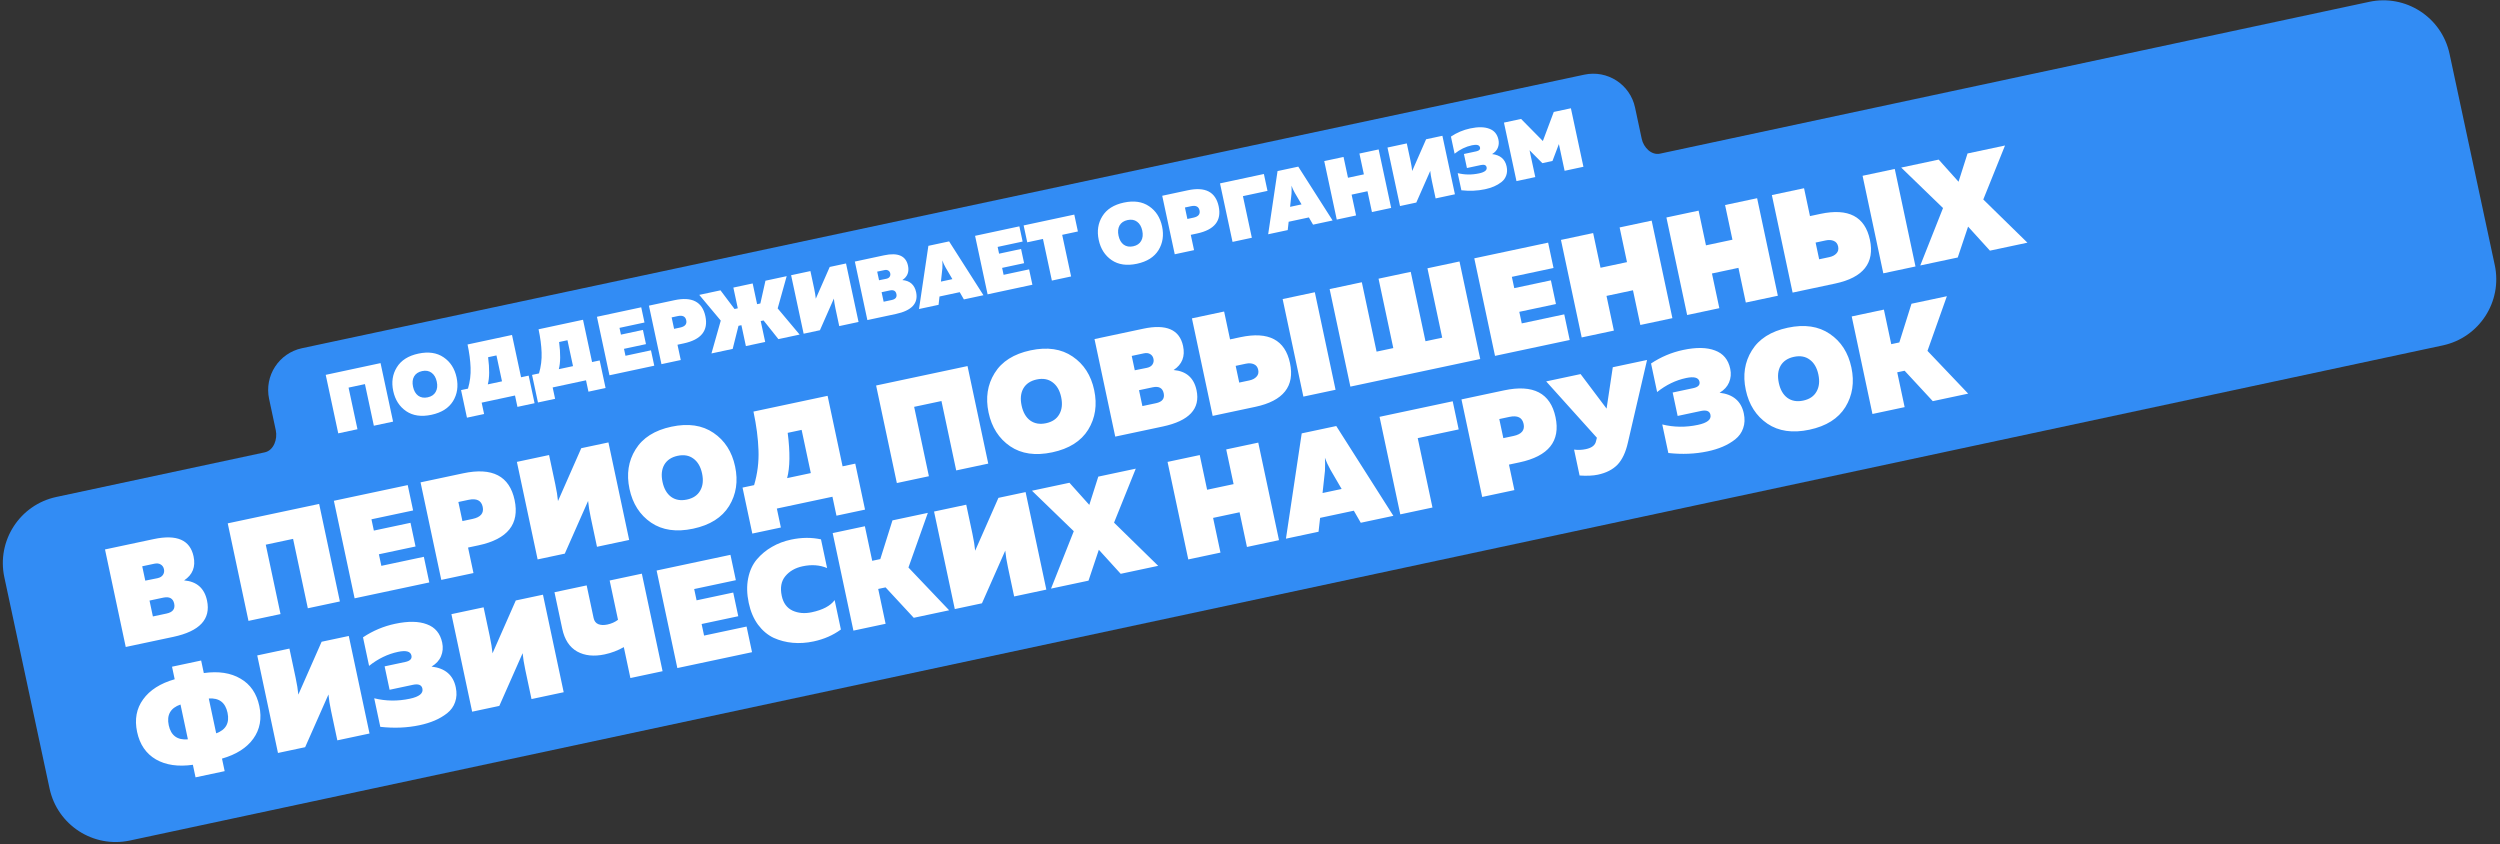 <?xml version="1.0" encoding="UTF-8"?> <svg xmlns="http://www.w3.org/2000/svg" width="702" height="237" viewBox="0 0 702 237" fill="none"><rect x="0" y="0" width="702" height="237" fill="#333333" stroke="none"/> <path fill-rule="evenodd" clip-rule="evenodd" d="M665.276 0.516C675.537 -1.68 685.636 4.857 687.832 15.118L700.53 74.433C702.727 84.694 696.189 94.793 685.928 96.989L36.474 236.019C26.213 238.215 16.114 231.678 13.918 221.417L1.22 162.102C-0.976 151.841 5.561 141.742 15.822 139.546L74.338 127.019C76.855 126.48 77.978 123.335 77.441 120.817V120.817L75.563 112.015C74.181 105.534 78.314 99.159 84.796 97.776L444.882 20.963C451.364 19.58 457.739 23.713 459.121 30.195L460.999 38.997V38.997C461.513 41.406 463.723 43.663 466.132 43.147L665.276 0.516Z" fill="#328CF4"></path> <path d="M29.485 154.284L43.179 151.373C49.648 149.998 53.373 151.619 54.355 156.235C54.976 159.157 54.09 161.403 51.698 162.975C55.253 163.283 57.399 165.171 58.137 168.64C59.246 173.857 56.084 177.255 48.65 178.836L35.308 181.672L29.485 154.284ZM46.766 172.284C48.514 171.913 49.229 170.984 48.913 169.497C48.597 168.01 47.565 167.452 45.818 167.824L41.983 168.639L42.932 173.1L46.766 172.284ZM46.043 159.843C45.916 159.243 45.617 158.802 45.148 158.52C44.674 158.212 44.072 158.135 43.341 158.291L39.937 159.014L40.794 163.044L44.206 162.36C44.937 162.204 45.456 161.89 45.764 161.415C46.072 160.941 46.165 160.417 46.043 159.843ZM78.771 172.432L69.772 174.345L63.949 146.957L89.616 141.501L95.438 168.889L86.439 170.802L82.297 151.317L74.628 152.948L78.771 172.432ZM93.752 140.621L114.488 136.213L116.002 143.334L104.304 145.821L104.978 148.99L115.268 146.802L116.682 153.453L106.392 155.641L107.082 158.889L119.015 156.352L120.546 163.551L99.575 168.009L93.752 140.621ZM118.091 135.447L130.063 132.901C138.253 131.16 143.067 133.667 144.503 140.423C145.934 147.153 142.554 151.388 134.364 153.129L131.429 153.753L132.951 160.913L123.913 162.835L118.091 135.447ZM135.543 142.328C135.161 140.528 133.835 139.87 131.565 140.352L128.709 140.959L129.849 146.319L132.705 145.712C134.974 145.23 135.92 144.102 135.543 142.328ZM176.671 151.618L167.633 153.54L165.886 145.324C165.509 143.55 165.26 141.994 165.139 140.657L158.595 155.461L150.965 157.083L145.142 129.696L154.18 127.774L155.919 135.951C156.307 137.777 156.562 139.359 156.682 140.696L163.218 125.853L170.848 124.231L176.671 151.618ZM182.821 146.753C179.662 144.589 177.642 141.434 176.76 137.287C175.878 133.139 176.443 129.448 178.454 126.212C180.46 122.95 183.823 120.818 188.544 119.814C193.265 118.81 197.205 119.39 200.364 121.554C203.518 123.692 205.535 126.834 206.417 130.981C207.299 135.129 206.737 138.833 204.731 142.095C202.72 145.331 199.354 147.45 194.633 148.454C189.912 149.458 185.975 148.891 182.821 146.753ZM196.614 137.768C197.373 136.462 197.549 134.857 197.144 132.953C196.74 131.049 195.925 129.654 194.701 128.769C193.503 127.879 192.03 127.62 190.283 127.991C188.535 128.363 187.282 129.202 186.524 130.508C185.792 131.809 185.628 133.411 186.033 135.315C186.438 137.219 187.239 138.617 188.437 139.507C189.661 140.392 191.147 140.648 192.895 140.277C194.642 139.905 195.882 139.069 196.614 137.768ZM219.27 148.123L211.249 149.829L208.504 136.917L211.752 136.227C212.701 132.999 213.112 129.735 212.983 126.437C212.875 123.106 212.405 119.485 211.573 115.572L232.388 111.147L236.596 130.945L240.157 130.188L242.902 143.099L234.881 144.804L233.75 139.483L218.139 142.802L219.27 148.123ZM221.185 121.544C221.884 127.012 221.83 131.249 221.025 134.255L227.676 132.841L225.097 120.712L221.185 121.544ZM260.835 133.725L251.836 135.638L246.013 108.25L271.679 102.794L277.502 130.182L268.503 132.095L264.361 112.61L256.692 114.241L260.835 133.725ZM283.653 125.316C280.494 123.152 278.474 119.997 277.592 115.85C276.711 111.702 277.275 108.011 279.286 104.775C281.292 101.513 284.655 99.381 289.377 98.377C294.098 97.373 298.038 97.953 301.197 100.117C304.35 102.255 306.368 105.397 307.25 109.544C308.131 113.692 307.569 117.396 305.564 120.658C303.553 123.894 300.187 126.013 295.465 127.017C290.744 128.021 286.807 127.454 283.653 125.316ZM297.447 116.331C298.205 115.025 298.382 113.42 297.977 111.516C297.572 109.612 296.758 108.217 295.533 107.332C294.335 106.442 292.863 106.183 291.115 106.554C289.367 106.926 288.114 107.765 287.356 109.071C286.624 110.372 286.46 111.974 286.865 113.878C287.27 115.782 288.071 117.179 289.269 118.07C290.493 118.955 291.979 119.211 293.727 118.84C295.474 118.468 296.714 117.632 297.447 116.331ZM307.338 95.213L321.032 92.301C327.5 90.926 331.226 92.547 332.207 97.164C332.828 100.085 331.943 102.332 329.551 103.903C333.106 104.211 335.252 106.099 335.989 109.568C337.098 114.785 333.936 118.184 326.502 119.764L313.16 122.601L307.338 95.213ZM324.619 113.213C326.366 112.841 327.082 111.912 326.766 110.425C326.45 108.938 325.418 108.381 323.67 108.752L319.836 109.567L320.784 114.028L324.619 113.213ZM323.896 100.771C323.768 100.171 323.47 99.73 323.001 99.448C322.526 99.14 321.924 99.064 321.194 99.219L317.79 99.943L318.647 103.973L322.059 103.288C322.789 103.133 323.308 102.818 323.616 102.343C323.924 101.869 324.018 101.345 323.896 100.771ZM352.49 114.239L340.518 116.784L334.695 89.397L343.733 87.475L345.397 95.3L348.331 94.676C356.208 93.002 360.84 95.425 362.227 101.946C363.613 108.467 360.367 112.564 352.49 114.239ZM346.977 102.734L347.975 107.429L350.831 106.822C351.692 106.639 352.355 106.294 352.819 105.786C353.31 105.273 353.472 104.625 353.306 103.842C353.14 103.06 352.728 102.534 352.071 102.264C351.44 101.99 350.694 101.944 349.833 102.127L346.977 102.734ZM375.026 109.448L365.988 111.369L360.166 83.981L369.204 82.06L375.026 109.448ZM415.65 100.811L379.185 108.564L373.362 81.176L382.4 79.254L386.543 98.739L391.238 97.741L387.095 78.256L396.133 76.335L400.276 95.819L404.971 94.821L400.828 75.337L409.827 73.423L415.65 100.811ZM413.978 72.541L434.714 68.132L436.228 75.253L424.53 77.74L425.203 80.909L435.493 78.722L436.908 85.373L426.618 87.561L427.308 90.808L439.241 88.271L440.772 95.47L419.8 99.929L413.978 72.541ZM454.788 63.865L463.787 61.951L469.61 89.339L460.611 91.252L458.54 81.51L451.106 83.091L453.177 92.833L444.139 94.754L438.317 67.367L447.355 65.445L449.426 75.187L456.86 73.607L454.788 63.865ZM484.4 57.569L493.399 55.656L499.222 83.044L490.223 84.957L488.152 75.215L480.718 76.795L482.789 86.537L473.751 88.459L467.928 61.071L476.966 59.15L479.037 68.892L486.471 67.311L484.4 57.569ZM515.335 79.618L503.363 82.163L497.54 54.776L506.578 52.854L508.241 60.679L511.176 60.055C519.053 58.381 523.685 60.804 525.071 67.325C526.458 73.846 523.212 77.943 515.335 79.618ZM509.822 68.113L510.82 72.808L513.676 72.201C514.537 72.018 515.2 71.672 515.664 71.165C516.155 70.652 516.317 70.004 516.151 69.221C515.984 68.439 515.573 67.913 514.916 67.644C514.285 67.369 513.539 67.323 512.678 67.506L509.822 68.113ZM537.871 74.827L528.833 76.748L523.011 49.361L532.049 47.439L537.871 74.827ZM549.737 72.304L539.213 74.542L545.6 58.421L533.859 47.054L544.384 44.816L549.959 51.033L552.483 43.095L563.008 40.857L556.907 56.017L569.3 68.145L558.775 70.383L552.637 63.632L549.737 72.304ZM63.086 216.538L54.908 218.277L54.16 214.755C50.004 215.339 46.543 214.834 43.778 213.241C41.007 211.622 39.248 209.052 38.499 205.53C37.75 202.009 38.315 198.958 40.193 196.378C42.065 193.772 45.018 191.89 49.052 190.732L48.304 187.211L56.481 185.472L57.23 188.994C61.36 188.416 64.797 188.939 67.541 190.564C70.307 192.157 72.063 194.714 72.812 198.235C73.561 201.757 72.999 204.82 71.127 207.427C69.275 210.001 66.345 211.865 62.337 213.017L63.086 216.538ZM50.684 197.828C47.866 198.809 46.765 200.747 47.38 203.642C47.996 206.537 49.79 207.86 52.763 207.609L50.684 197.828ZM58.626 196.14L60.706 205.921C63.44 204.931 64.501 203.001 63.891 200.132C63.281 197.263 61.526 195.932 58.626 196.14ZM103.762 205.968L94.724 207.89L92.977 199.673C92.6 197.9 92.351 196.344 92.23 195.007L85.686 209.811L78.056 211.433L72.234 184.045L81.272 182.124L83.01 190.301C83.398 192.127 83.653 193.709 83.773 195.046L90.31 180.202L97.939 178.58L103.762 205.968ZM127.976 192.969C128.303 194.508 128.244 195.897 127.798 197.137C127.379 198.371 126.634 199.415 125.561 200.27C124.509 201.094 123.346 201.777 122.071 202.321C120.797 202.865 119.377 203.303 117.812 203.636C114.342 204.373 110.668 204.527 106.787 204.098L105.082 196.078C108.334 196.886 111.669 196.926 115.086 196.2C117.72 195.64 118.896 194.695 118.613 193.364C118.391 192.321 117.498 191.966 115.933 192.298L109.399 193.688L108.002 187.114L113.792 185.883C115.148 185.595 115.73 184.994 115.536 184.081C115.286 182.908 114.027 182.562 111.757 183.044C108.862 183.66 106.156 184.971 103.638 186.979L101.933 178.958C104.703 177.115 107.706 175.85 110.94 175.162C114.618 174.38 117.6 174.428 119.886 175.305C122.192 176.15 123.619 177.864 124.168 180.447C124.457 181.803 124.347 183.081 123.838 184.279C123.35 185.446 122.465 186.411 121.182 187.175C124.985 187.62 127.249 189.552 127.976 192.969ZM158.285 194.376L149.247 196.298L147.501 188.082C147.123 186.308 146.875 184.752 146.754 183.415L140.209 198.219L132.58 199.842L126.757 172.454L135.795 170.532L137.534 178.709C137.922 180.535 138.176 182.117 138.297 183.454L144.833 168.611L152.463 166.989L158.285 194.376ZM186.053 188.473L177.015 190.395L175.168 181.709C173.49 182.665 171.699 183.346 169.795 183.751C166.769 184.394 164.19 184.124 162.058 182.942C159.92 181.734 158.526 179.603 157.878 176.552L155.698 166.301L164.736 164.379L166.683 173.535C166.866 174.395 167.301 174.971 167.99 175.26C168.705 175.545 169.558 175.581 170.549 175.371C171.671 175.132 172.667 174.689 173.538 174.04L171.192 163.007L180.23 161.085L186.053 188.473ZM184.376 160.204L205.112 155.795L206.626 162.916L194.928 165.403L195.601 168.572L205.891 166.385L207.305 173.036L197.015 175.224L197.706 178.471L209.639 175.934L211.17 183.133L190.198 187.592L184.376 160.204ZM210.245 169.303C209.712 166.799 209.658 164.493 210.083 162.386C210.507 160.278 211.317 158.511 212.513 157.084C213.736 155.652 215.149 154.479 216.754 153.566C218.38 152.62 220.171 151.939 222.127 151.524C225.075 150.897 227.878 150.874 230.536 151.453L232.25 159.513C230.184 158.644 227.899 158.475 225.395 159.008C223.308 159.451 221.68 160.384 220.51 161.805C219.36 163.194 219.029 165.036 219.517 167.332C219.944 169.34 220.96 170.719 222.564 171.469C224.163 172.192 225.954 172.343 227.936 171.922C231.04 171.262 233.184 170.124 234.367 168.51L236.122 176.765C233.929 178.376 231.372 179.492 228.451 180.114C226.442 180.541 224.493 180.669 222.603 180.498C220.713 180.327 218.924 179.863 217.236 179.104C215.568 178.313 214.107 177.083 212.853 175.415C211.624 173.74 210.755 171.703 210.245 169.303ZM248.678 175.159L239.64 177.08L233.818 149.692L242.856 147.771L244.918 157.474L247.188 156.992L250.602 146.124L260.54 144.011L255.093 159.36L266.519 171.366L256.582 173.479L248.672 164.937L246.599 165.377L248.678 175.159ZM293.811 165.564L284.773 167.485L283.026 159.269C282.649 157.495 282.4 155.939 282.279 154.602L275.735 169.407L268.106 171.029L262.283 143.641L271.321 141.719L273.059 149.896C273.448 151.722 273.702 153.304 273.823 154.641L280.359 139.798L287.988 138.176L293.811 165.564ZM305.654 163.046L295.129 165.283L301.517 149.163L289.776 137.796L300.301 135.558L305.876 141.775L308.4 133.836L318.925 131.599L312.824 146.759L325.217 158.887L314.692 161.124L308.554 154.373L305.654 163.046ZM344.321 126.199L353.319 124.286L359.142 151.674L350.143 153.587L348.072 143.845L340.638 145.425L342.709 155.168L333.671 157.089L327.849 129.701L336.887 127.78L338.958 137.522L346.392 135.942L344.321 126.199ZM370.247 149.313L361.092 151.26L365.52 121.692L375.223 119.629L391.258 144.846L382.102 146.793L380.155 143.404L370.687 145.417L370.247 149.313ZM372.049 132.204L371.371 138.442L376.731 137.302L373.575 131.88C372.966 130.81 372.455 129.692 372.044 128.525C372.109 129.602 372.111 130.828 372.049 132.204ZM402.238 142.512L393.2 144.433L387.378 117.045L407.919 112.678L409.599 120.582L398.096 123.027L402.238 142.512ZM410.379 112.155L422.352 109.61C430.542 107.869 435.355 110.376 436.791 117.132C438.222 123.861 434.842 128.097 426.652 129.838L423.718 130.462L425.24 137.622L416.202 139.543L410.379 112.155ZM427.832 119.036C427.449 117.237 426.123 116.578 423.854 117.06L420.998 117.668L422.137 123.028L424.993 122.421C427.263 121.938 428.209 120.81 427.832 119.036ZM457.118 124.26C456.503 127.008 455.526 129.084 454.188 130.486C452.845 131.862 451.013 132.797 448.692 133.29C447.309 133.584 445.595 133.662 443.548 133.525L442.001 126.248C443.096 126.396 444.204 126.352 445.325 126.113C446.995 125.758 447.94 125.012 448.162 123.874L448.409 122.922L434.167 107.098L443.831 105.043L451.127 114.738L452.869 103.122L462.494 101.076L457.118 124.26ZM489.658 116.075C489.985 117.614 489.926 119.003 489.481 120.243C489.061 121.477 488.316 122.521 487.243 123.376C486.192 124.2 485.028 124.883 483.753 125.427C482.479 125.971 481.059 126.409 479.494 126.742C476.025 127.479 472.35 127.633 468.469 127.204L466.764 119.184C470.016 119.992 473.351 120.032 476.768 119.306C479.402 118.746 480.578 117.801 480.295 116.47C480.073 115.427 479.18 115.072 477.615 115.404L471.081 116.794L469.684 110.22L475.474 108.989C476.831 108.701 477.412 108.1 477.218 107.187C476.968 106.014 475.709 105.668 473.439 106.15C470.544 106.766 467.838 108.077 465.32 110.085L463.615 102.064C466.385 100.221 469.388 98.956 472.622 98.268C476.3 97.486 479.282 97.534 481.568 98.411C483.874 99.257 485.301 100.97 485.85 103.553C486.139 104.909 486.029 106.187 485.52 107.385C485.032 108.552 484.147 109.517 482.864 110.281C486.667 110.726 488.931 112.658 489.658 116.075ZM496.277 118.961C493.118 116.798 491.098 113.642 490.216 109.495C489.334 105.348 489.899 101.656 491.91 98.42C493.916 95.159 497.279 93.026 502 92.022C506.721 91.019 510.661 91.599 513.82 93.762C516.974 95.9 518.991 99.042 519.873 103.19C520.755 107.337 520.193 111.041 518.187 114.303C516.176 117.539 512.81 119.658 508.089 120.662C503.368 121.666 499.431 121.099 496.277 118.961ZM510.07 109.977C510.828 108.67 511.005 107.065 510.6 105.161C510.196 103.257 509.381 101.863 508.157 100.978C506.959 100.087 505.486 99.828 503.739 100.2C501.991 100.571 500.738 101.41 499.98 102.716C499.248 104.017 499.084 105.619 499.489 107.523C499.894 109.428 500.695 110.825 501.893 111.715C503.117 112.6 504.603 112.857 506.35 112.485C508.098 112.113 509.338 111.277 510.07 109.977ZM534.822 114.324L525.784 116.246L519.961 88.858L528.999 86.936L531.062 96.64L533.331 96.157L536.746 85.29L546.684 83.177L541.237 98.525L552.663 110.531L542.725 112.644L534.816 104.102L532.742 104.543L534.822 114.324Z" fill="white"></path> <path d="M100.378 120.529L94.981 121.685L91.463 105.257L106.859 101.961L110.376 118.389L104.978 119.544L102.476 107.857L97.876 108.842L100.378 120.529ZM114.062 115.464C112.165 114.169 110.95 112.277 110.418 109.79C109.885 107.302 110.221 105.087 111.425 103.143C112.625 101.185 114.641 99.902 117.473 99.296C120.305 98.69 122.67 99.034 124.567 100.33C126.461 101.61 127.674 103.494 128.207 105.981C128.739 108.469 128.405 110.692 127.205 112.651C126.001 114.594 123.983 115.868 121.151 116.475C118.319 117.081 115.956 116.744 114.062 115.464ZM122.331 110.062C122.784 109.277 122.889 108.314 122.645 107.172C122.4 106.03 121.91 105.194 121.175 104.664C120.455 104.131 119.572 103.976 118.523 104.201C117.475 104.425 116.724 104.93 116.27 105.714C115.832 106.495 115.735 107.457 115.98 108.599C116.224 109.741 116.706 110.579 117.426 111.112C118.161 111.642 119.053 111.794 120.101 111.57C121.149 111.345 121.892 110.843 122.331 110.062ZM135.933 116.255L131.122 117.285L129.464 109.541L131.412 109.124C131.979 107.186 132.222 105.228 132.142 103.249C132.074 101.251 131.789 99.078 131.287 96.731L143.772 94.058L146.314 105.933L148.45 105.476L150.108 113.221L145.297 114.251L144.613 111.059L135.25 113.064L135.933 116.255ZM137.059 100.306C137.483 103.586 137.455 106.128 136.974 107.933L140.963 107.079L139.406 99.804L137.059 100.306ZM155.872 111.987L151.061 113.017L149.403 105.272L151.351 104.855C151.917 102.918 152.161 100.959 152.081 98.98C152.013 96.982 151.728 94.81 151.226 92.463L163.711 89.79L166.253 101.665L168.388 101.208L170.046 108.952L165.235 109.982L164.552 106.79L155.188 108.795L155.872 111.987ZM156.998 96.038C157.422 99.317 157.393 101.86 156.913 103.664L160.902 102.81L159.345 95.535L156.998 96.038ZM167.621 88.953L180.059 86.29L180.973 90.561L173.956 92.064L174.363 93.964L180.535 92.643L181.389 96.633L175.217 97.954L175.634 99.902L182.792 98.37L183.717 102.688L171.138 105.381L167.621 88.953ZM182.22 85.827L189.401 84.29C194.313 83.238 197.204 84.739 198.071 88.791C198.935 92.827 196.911 95.371 191.998 96.423L190.238 96.8L191.158 101.095L185.736 102.255L182.22 85.827ZM192.697 89.941C192.466 88.862 191.67 88.468 190.308 88.759L188.595 89.126L189.284 92.341L190.997 91.974C192.358 91.683 192.925 91.005 192.697 89.941ZM205.737 97.973L199.776 99.249L202.391 90.026L196.353 82.802L202.314 81.525L206.259 86.768L207.174 86.572L205.928 80.752L211.349 79.591L212.595 85.411L213.511 85.215L214.94 78.822L220.901 77.546L218.373 86.604L224.535 93.949L218.574 95.225L214.408 89.981L213.61 90.152L214.866 96.019L209.445 97.18L208.189 91.312L207.368 91.488L205.737 97.973ZM241.079 90.407L235.657 91.568L234.602 86.639C234.375 85.576 234.224 84.642 234.15 83.84L230.236 92.728L225.66 93.708L222.143 77.28L227.564 76.12L228.614 81.025C228.849 82.12 229.003 83.069 229.076 83.871L232.985 74.959L237.562 73.98L241.079 90.407ZM240.042 73.448L248.256 71.69C252.136 70.859 254.373 71.829 254.965 74.598C255.341 76.35 254.811 77.699 253.377 78.644C255.51 78.825 256.8 79.957 257.245 82.037C257.915 85.166 256.021 87.208 251.562 88.163L243.559 89.876L240.042 73.448ZM250.426 84.234C251.474 84.009 251.903 83.451 251.712 82.559C251.521 81.668 250.901 81.334 249.853 81.558L247.553 82.051L248.126 84.726L250.426 84.234ZM249.982 76.769C249.904 76.409 249.725 76.145 249.444 75.976C249.159 75.792 248.797 75.746 248.359 75.84L246.317 76.277L246.835 78.695L248.882 78.281C249.32 78.187 249.631 77.998 249.815 77.713C250 77.428 250.055 77.114 249.982 76.769ZM263.55 85.596L258.058 86.772L260.69 69.028L266.51 67.782L276.152 82.898L270.661 84.074L269.49 82.042L263.81 83.258L263.55 85.596ZM264.616 75.33L264.215 79.073L267.43 78.384L265.532 75.134C265.165 74.492 264.858 73.822 264.61 73.122C264.65 73.768 264.652 74.504 264.616 75.33ZM273.801 66.221L286.239 63.558L287.153 67.83L280.136 69.332L280.543 71.233L286.715 69.911L287.569 73.901L281.397 75.222L281.814 77.17L288.972 75.638L289.896 79.956L277.318 82.649L273.801 66.221ZM287.437 63.302L301.659 60.257L302.674 64.998L298.262 65.942L300.764 77.629L295.366 78.785L292.864 67.098L288.452 68.042L287.437 63.302ZM312.167 73.053C310.27 71.757 309.055 69.866 308.522 67.378C307.99 64.891 308.325 62.675 309.529 60.732C310.73 58.773 312.746 57.491 315.578 56.885C318.41 56.278 320.774 56.623 322.672 57.919C324.565 59.198 325.779 61.082 326.311 63.57C326.844 66.057 326.51 68.281 325.309 70.239C324.105 72.182 322.088 73.457 319.256 74.063C316.424 74.67 314.061 74.333 312.167 73.053ZM320.435 67.65C320.889 66.866 320.994 65.903 320.749 64.76C320.505 63.618 320.015 62.782 319.28 62.253C318.56 61.719 317.676 61.565 316.628 61.789C315.58 62.014 314.829 62.518 314.375 63.303C313.937 64.084 313.84 65.045 314.084 66.187C314.329 67.329 314.811 68.167 315.53 68.7C316.266 69.23 317.157 69.383 318.206 69.159C319.254 68.934 319.997 68.431 320.435 67.65ZM326.352 54.971L333.533 53.433C338.446 52.382 341.336 53.882 342.204 57.934C343.068 61.971 341.043 64.515 336.131 65.566L334.371 65.943L335.29 70.238L329.869 71.398L326.352 54.971ZM336.829 59.084C336.598 58.005 335.802 57.611 334.441 57.902L332.728 58.269L333.416 61.484L335.129 61.117C336.49 60.826 337.057 60.148 336.829 59.084ZM351.516 66.764L346.095 67.925L342.578 51.497L354.899 48.859L355.914 53.6L349.014 55.077L351.516 66.764ZM361.594 64.607L356.102 65.782L358.734 48.038L364.554 46.792L374.196 61.909L368.705 63.084L367.533 61.053L361.854 62.268L361.594 64.607ZM362.66 54.34L362.259 58.083L365.474 57.395L363.576 54.144C363.209 53.502 362.902 52.832 362.654 52.132C362.694 52.778 362.696 53.514 362.66 54.34ZM381.725 43.116L387.122 41.961L390.639 58.388L385.242 59.544L383.991 53.7L379.532 54.655L380.783 60.499L375.362 61.659L371.845 45.231L377.266 44.071L378.517 49.914L382.976 48.96L381.725 43.116ZM408.542 54.556L403.121 55.716L402.065 50.788C401.838 49.724 401.687 48.791 401.613 47.989L397.699 56.877L393.123 57.857L389.606 41.429L395.027 40.268L396.077 45.173C396.312 46.268 396.466 47.217 396.539 48.02L400.448 39.108L405.025 38.128L408.542 54.556ZM423.059 46.735C423.257 47.658 423.222 48.492 422.956 49.236C422.706 49.977 422.259 50.605 421.617 51.118C420.986 51.613 420.289 52.025 419.524 52.352C418.76 52.679 417.908 52.943 416.97 53.144C414.889 53.59 412.684 53.685 410.355 53.431L409.325 48.62C411.277 49.102 413.278 49.124 415.328 48.685C416.908 48.347 417.613 47.779 417.442 46.981C417.308 46.355 416.772 46.142 415.833 46.343L411.914 47.182L411.07 43.24L414.543 42.496C415.356 42.322 415.705 41.961 415.587 41.414C415.437 40.71 414.681 40.503 413.319 40.795C411.583 41.166 409.96 41.956 408.451 43.162L407.421 38.351C409.082 37.243 410.883 36.481 412.823 36.066C415.029 35.594 416.818 35.62 418.19 36.144C419.574 36.649 420.432 37.677 420.764 39.225C420.938 40.039 420.873 40.806 420.569 41.525C420.277 42.226 419.747 42.806 418.978 43.265C421.26 43.529 422.62 44.686 423.059 46.735ZM436.297 31.433L441.108 30.403L444.625 46.831L439.345 47.961L437.737 40.451L435.933 45.206L433.093 45.814L429.495 42.191L431.108 49.725L425.827 50.855L422.31 34.427L427.121 33.397L433.235 39.599L436.297 31.433Z" fill="white"></path> </svg> 